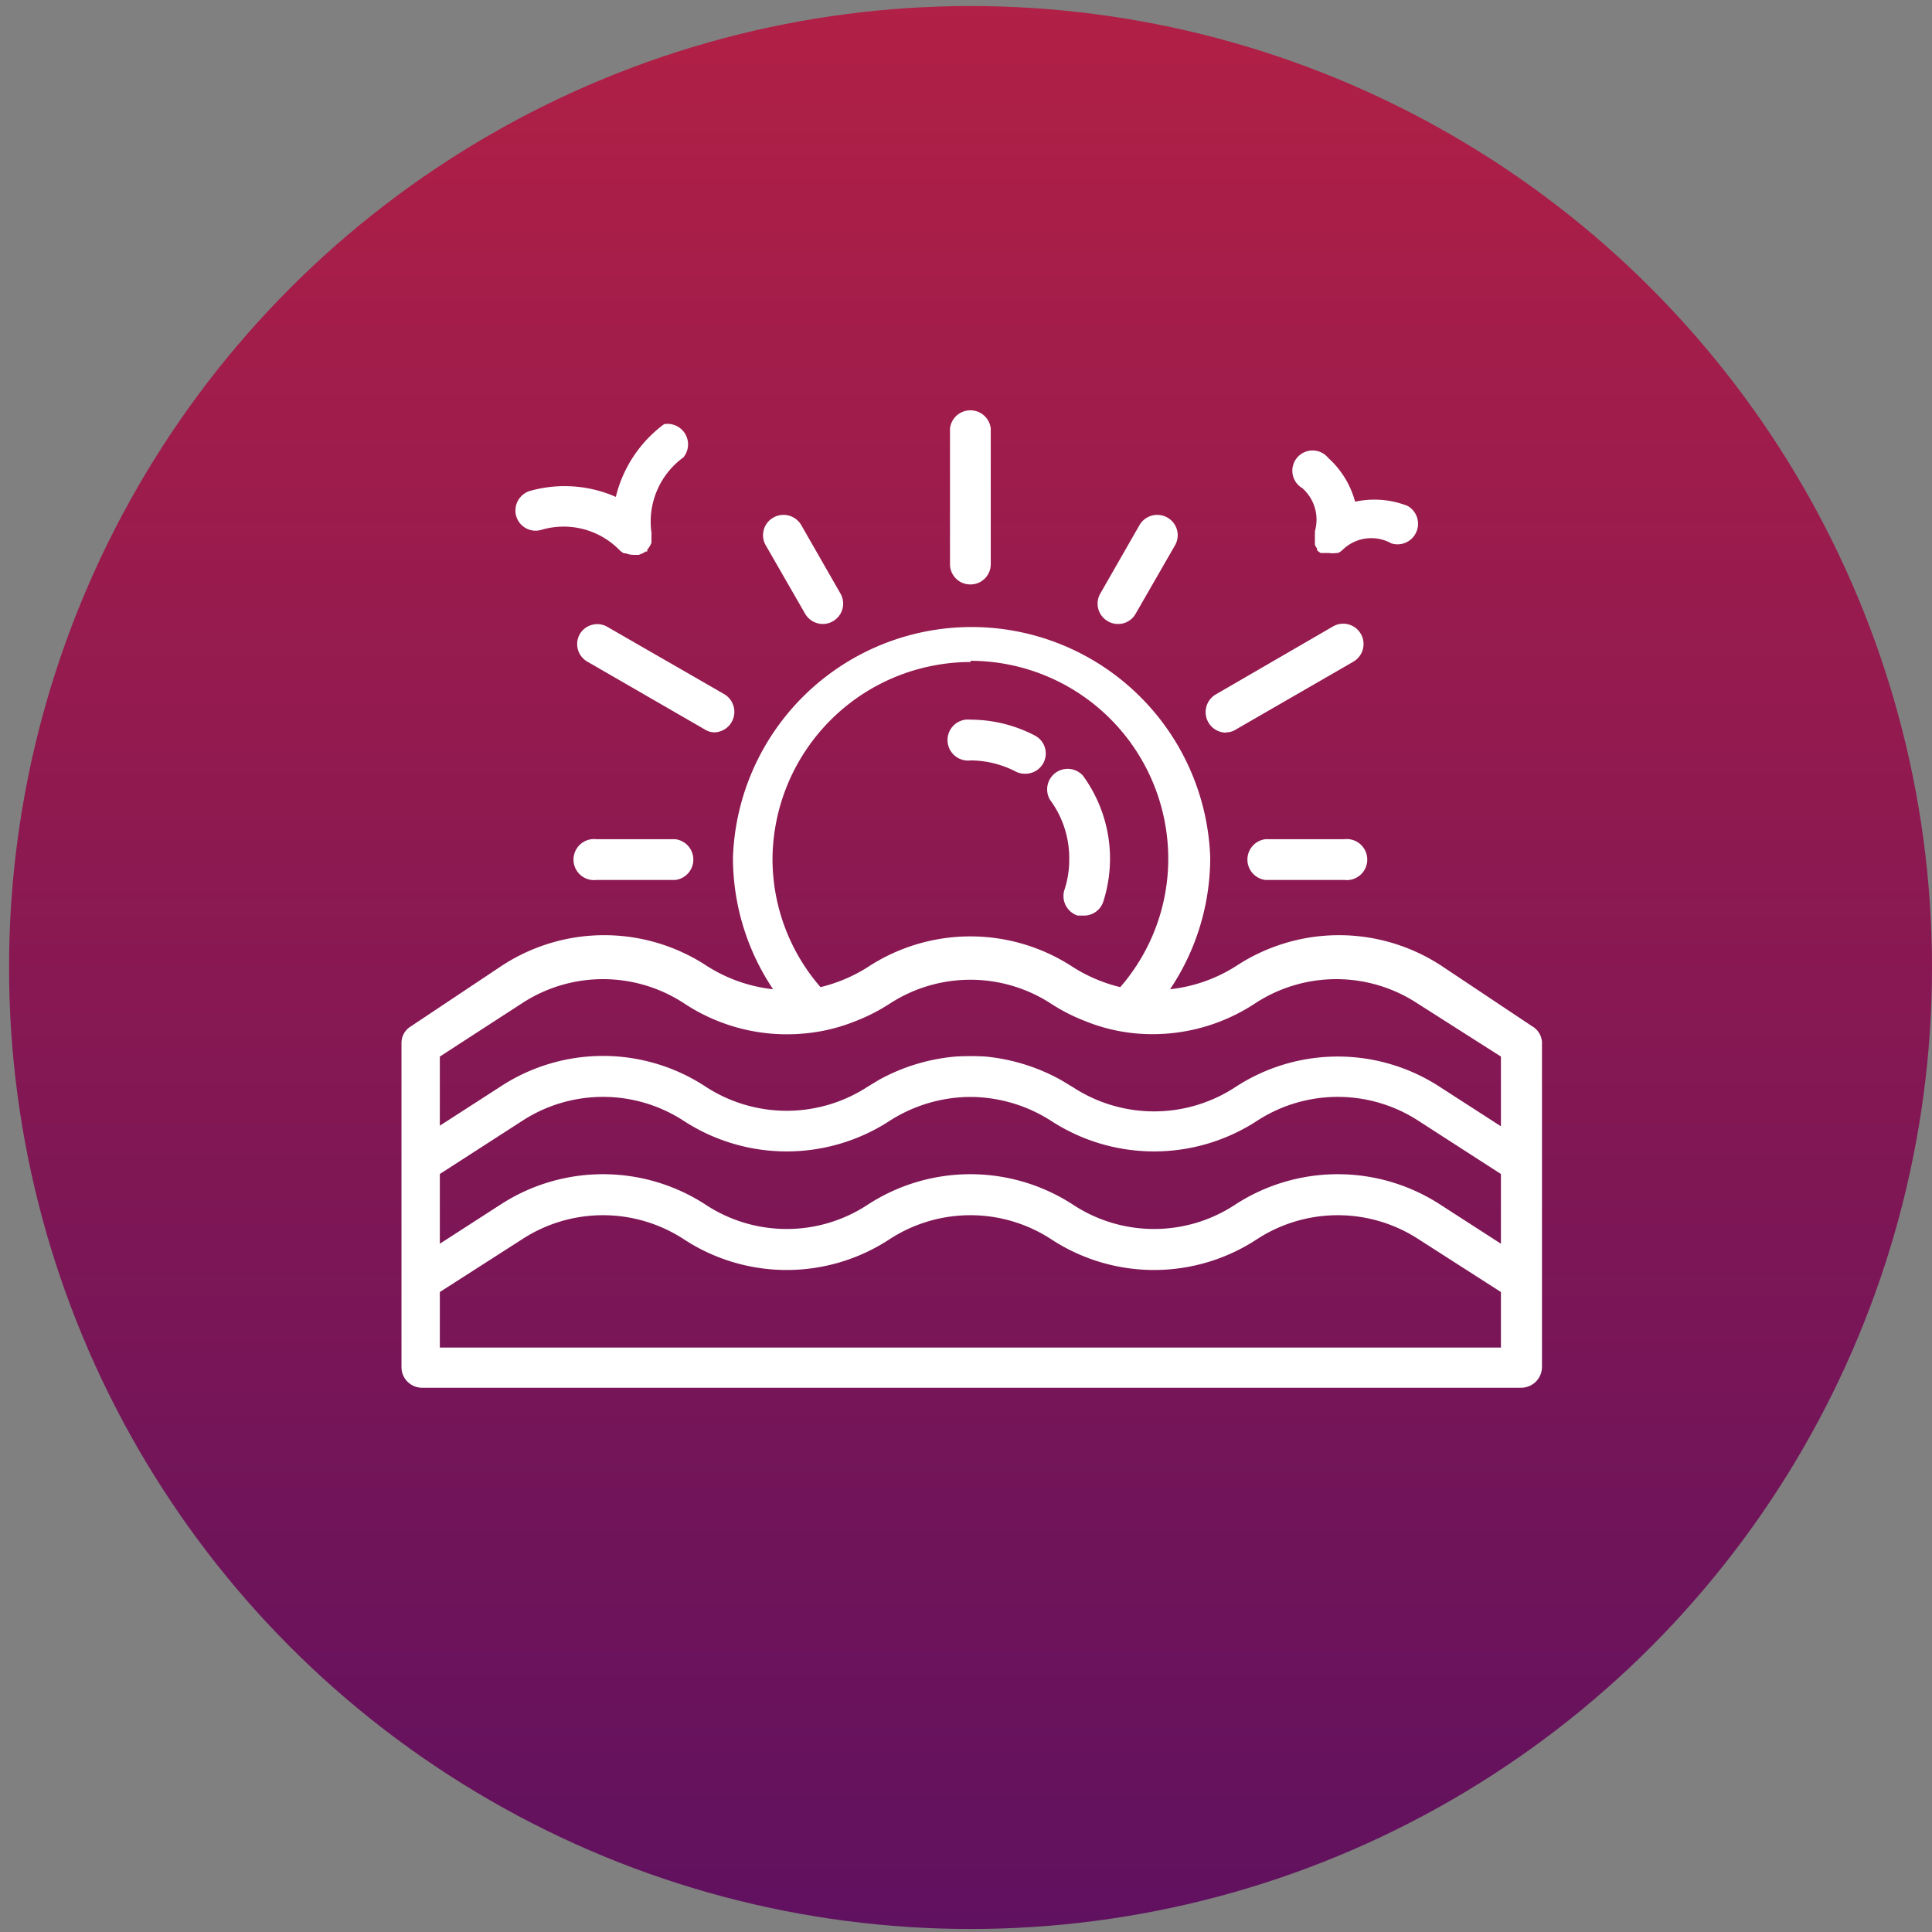 <?xml version="1.0" encoding="UTF-8"?> <svg xmlns="http://www.w3.org/2000/svg" xmlns:xlink="http://www.w3.org/1999/xlink" id="Layer_1" data-name="Layer 1" viewBox="0 0 64 64"><rect x="0" y="0" width="64" height="64" fill="#808080" stroke="none"/> <defs> <style>.cls-1{fill:url(#linear-gradient);}.cls-2{fill:#fff;}</style> <linearGradient id="linear-gradient" x1="32.15" y1="-4.39" x2="32.15" y2="65.56" gradientTransform="translate(64.29 64.09) rotate(180)" gradientUnits="userSpaceOnUse"> <stop offset="0" stop-color="#5a1061"></stop> <stop offset="1" stop-color="#b32045"></stop> </linearGradient> </defs> <circle class="cls-1" cx="32.15" cy="32.05" r="31.85"></circle> <path class="cls-2" d="M32.15,25.19a3.29,3.29,0,0,1,1.5.37.64.64,0,0,0,.31.07.67.67,0,0,0,.31-1.27,4.61,4.61,0,0,0-2.12-.52.68.68,0,1,0,0,1.35Z"></path> <path class="cls-2" d="M35.42,28.48a3.18,3.18,0,0,1-.16,1,.68.68,0,0,0,.44.85l.21,0a.67.67,0,0,0,.64-.47,4.66,4.66,0,0,0-.68-4.17.68.68,0,0,0-1.09.8A3.25,3.25,0,0,1,35.42,28.48Z"></path> <path class="cls-2" d="M32.15,19.36a.67.67,0,0,0,.67-.68V14.19a.68.68,0,0,0-1.35,0v4.49A.67.67,0,0,0,32.15,19.36Z"></path> <path class="cls-2" d="M19.21,21a.67.67,0,0,0,.25.92l3.88,2.24a.61.61,0,0,0,.34.1A.68.68,0,0,0,24,23l-3.89-2.24A.67.67,0,0,0,19.21,21Z"></path> <path class="cls-2" d="M40.61,24.26a.59.59,0,0,0,.34-.1l3.88-2.24a.67.67,0,1,0-.67-1.17L40.28,23a.68.68,0,0,0,.33,1.27Z"></path> <path class="cls-2" d="M26.67,20.33a.68.68,0,0,0,.59.34.66.66,0,0,0,.33-.09.67.67,0,0,0,.25-.92l-1.3-2.27a.68.68,0,0,0-.93-.24.67.67,0,0,0-.24.92Z"></path> <path class="cls-2" d="M19.76,27.8a.68.68,0,1,0,0,1.35h2.61a.68.68,0,0,0,0-1.35Z"></path> <path class="cls-2" d="M44.53,27.8H41.92a.68.68,0,0,0,0,1.35h2.61a.68.68,0,1,0,0-1.35Z"></path> <path class="cls-2" d="M36.7,20.58a.66.66,0,0,0,.33.09.66.66,0,0,0,.59-.34l1.3-2.26a.67.67,0,0,0-.24-.92.68.68,0,0,0-.93.24l-1.3,2.27A.67.67,0,0,0,36.7,20.58Z"></path> <path class="cls-2" d="M50.76,34l-3-2a6.19,6.19,0,0,0-6.81,0,5.1,5.1,0,0,1-2.19.77,7.82,7.82,0,0,0,1.33-4.37,7.91,7.91,0,0,0-15.81,0,7.82,7.82,0,0,0,1.33,4.37,5.1,5.1,0,0,1-2.19-.77,6.19,6.19,0,0,0-6.81,0l-3,2a.64.64,0,0,0-.31.56V45.29a.68.68,0,0,0,.67.68H50.4a.69.69,0,0,0,.68-.68V34.6A.65.65,0,0,0,50.76,34ZM14.57,38.89l2.73-1.76a4.9,4.9,0,0,1,5.35,0,6.25,6.25,0,0,0,6.82,0,5,5,0,0,1,2.22-.77,4.61,4.61,0,0,1,.91,0,5,5,0,0,1,2.22.77,6.25,6.25,0,0,0,6.82,0,4.9,4.9,0,0,1,5.35,0l2.73,1.76V41.2l-2-1.29a6.23,6.23,0,0,0-6.81,0,4.88,4.88,0,0,1-5.36,0,6.23,6.23,0,0,0-6.81,0,4.88,4.88,0,0,1-5.36,0,6.23,6.23,0,0,0-6.81,0l-2,1.29Zm17.58-17a6.56,6.56,0,0,1,6.55,6.55,6.48,6.48,0,0,1-1.59,4.26,5.2,5.2,0,0,1-1.56-.66,6.19,6.19,0,0,0-6.81,0,5.2,5.2,0,0,1-1.56.66,6.48,6.48,0,0,1-1.59-4.26A6.57,6.57,0,0,1,32.15,21.93ZM14.57,35l2.73-1.77a4.9,4.9,0,0,1,5.35,0,6.17,6.17,0,0,0,4.05,1,5.89,5.89,0,0,0,1.63-.4,6.12,6.12,0,0,0,1.14-.58,4.9,4.9,0,0,1,5.35,0,6.12,6.12,0,0,0,1.14.58,5.89,5.89,0,0,0,1.63.4,6.17,6.17,0,0,0,4-1,4.9,4.9,0,0,1,5.35,0L49.72,35v2.31l-2-1.29a6.19,6.19,0,0,0-6.81,0,4.91,4.91,0,0,1-5.36,0l-.38-.23A6.41,6.41,0,0,0,32.65,35a8.34,8.34,0,0,0-1,0,6.41,6.41,0,0,0-2.53.77l-.38.23a4.91,4.91,0,0,1-5.36,0,6.19,6.19,0,0,0-6.81,0l-2,1.29Zm35.15,9.64H14.57V42.8l2.73-1.75a4.9,4.9,0,0,1,5.35,0,6.21,6.21,0,0,0,6.82,0,4.9,4.9,0,0,1,5.35,0,6.21,6.21,0,0,0,6.82,0,4.9,4.9,0,0,1,5.35,0l2.73,1.75Z"></path> <path class="cls-2" d="M17.94,17.55a2.59,2.59,0,0,1,2.58.67s0,0,0,0a.58.58,0,0,0,.15.11l.06,0a.75.75,0,0,0,.26.05h.12l.05,0,.13-.05.1-.06.05,0a.21.21,0,0,0,0-.06.76.76,0,0,0,.08-.11.67.67,0,0,0,.06-.12l0-.12v-.14a.22.22,0,0,0,0-.08,2.63,2.63,0,0,1,1.06-2.49A.68.68,0,0,0,22,14.05a4.24,4.24,0,0,0-1.6,2.41,4.22,4.22,0,0,0-2.87-.19.68.68,0,0,0-.42.86A.67.67,0,0,0,17.94,17.55Z"></path> <path class="cls-2" d="M43.56,17.59v.08a.66.66,0,0,0,0,.14.5.5,0,0,0,0,.12.56.56,0,0,0,0,.12.47.47,0,0,0,.07.12s0,0,0,.06,0,0,0,0a.94.94,0,0,0,.12.09l.11,0,0,0,.17,0a.85.85,0,0,0,.23,0l.06,0a.56.56,0,0,0,.15-.1h0A1.36,1.36,0,0,1,46.09,18a.68.68,0,0,0,.54-1.24,3,3,0,0,0-1.74-.14A3,3,0,0,0,44,15.17a.67.67,0,1,0-.86,1A1.39,1.39,0,0,1,43.56,17.59Z"></path> </svg> 